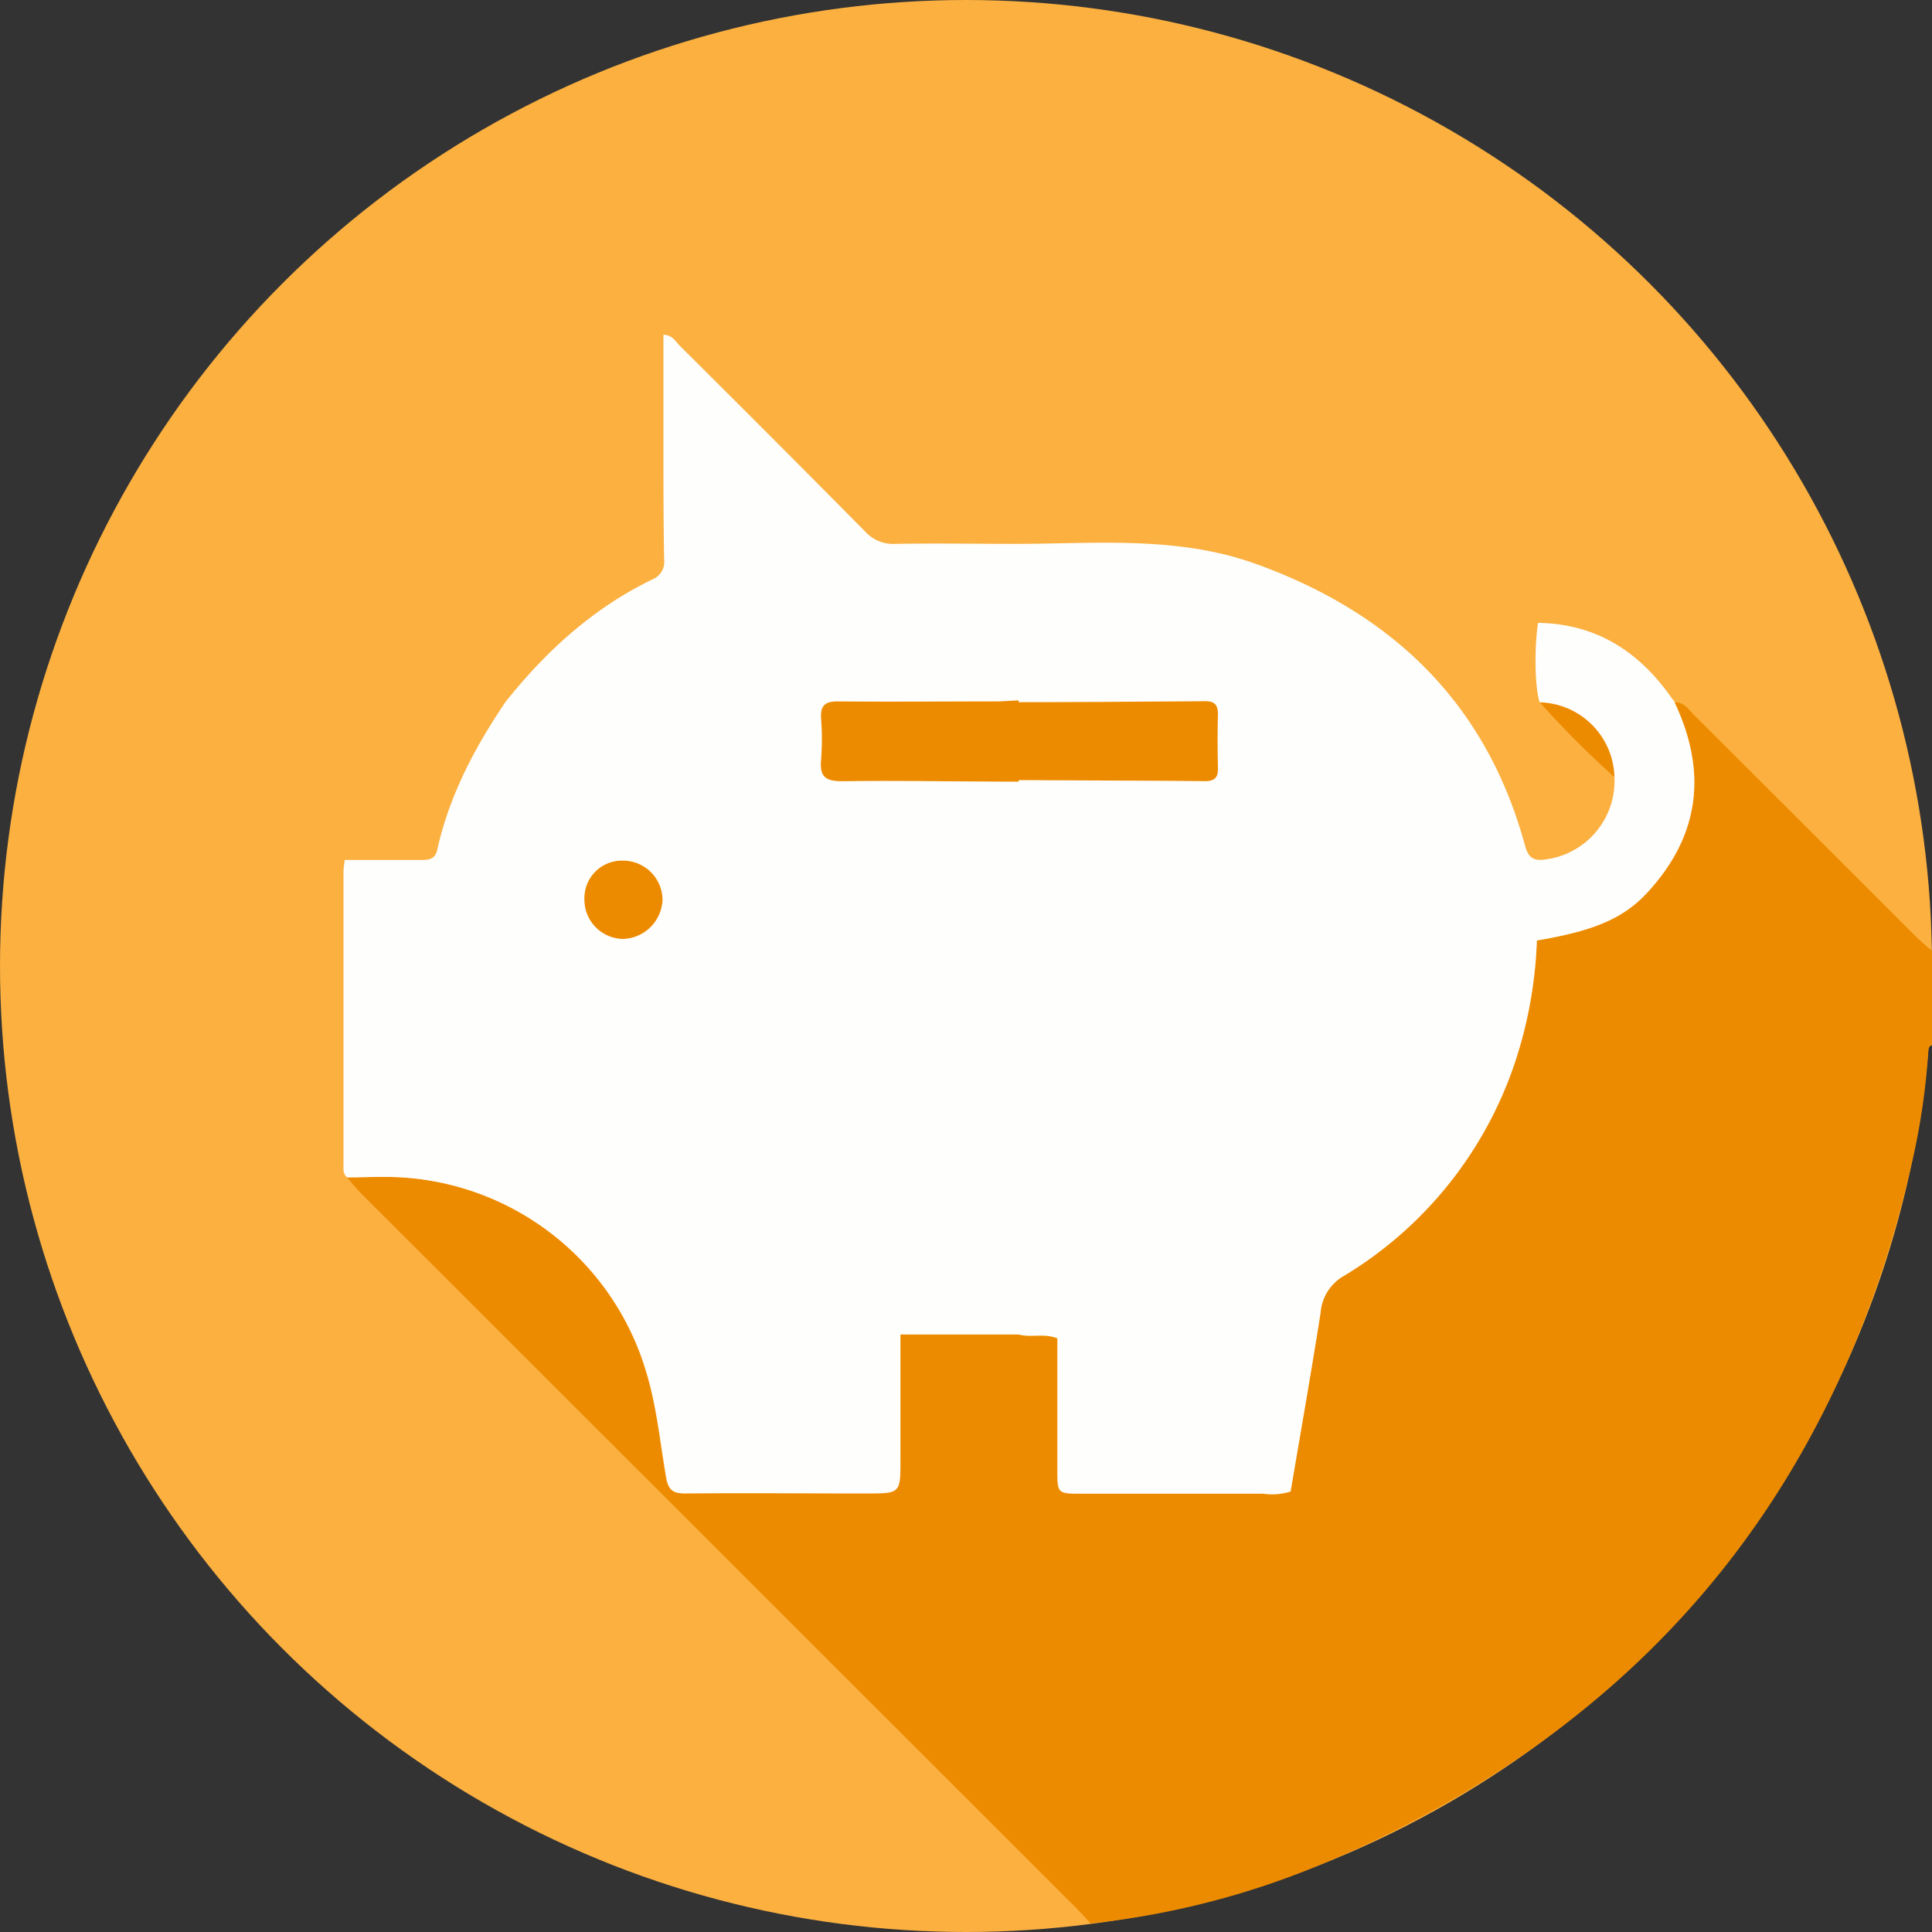 <svg id="Layer_1" data-name="Layer 1" xmlns="http://www.w3.org/2000/svg" xmlns:xlink="http://www.w3.org/1999/xlink" viewBox="0 0 250 250"><rect x="0" y="0" width="250" height="250" fill="#333333" stroke="none"/><defs><style>.cls-1{fill:#fbb040;}.cls-2{clip-path:url(#clip-path);}.cls-3{fill:#ed8b00;}.cls-4{fill:#fefefd;}</style><clipPath id="clip-path"><circle class="cls-1" cx="-145" cy="125" r="125"/></clipPath></defs><circle class="cls-1" cx="125" cy="125" r="125"/><circle class="cls-1" cx="-145" cy="125" r="125"/><g class="cls-2"><polygon class="cls-3" points="168.35 241.81 11.28 398.88 -203.84 184.52 -192.51 169.94 -222.37 139.77 -215.37 129.21 -197.56 121.75 -190.05 129.51 -186.19 110.01 -203.84 91.98 -179.04 73.96 -165.29 87.77 -145.5 79.34 -155.82 69.13 -131.02 51.11 -105.1 77.36 -83.01 73.92 -20.95 136.23 168.35 241.81"/></g><path class="cls-3" d="M216.69,90.89c1.25-.06,1.83.94,2.55,1.66q14.31,14.27,28.59,28.56c.69.68,1.45,1.29,2.17,1.94v12.2c-.5.17-.46.59-.49,1a89.76,89.76,0,0,1-1.94,13.47q-14.46,64.74-75.35,91a106.5,106.5,0,0,1-31.09,8.17c-.67-.71-1.32-1.44-2-2.13L47,154.7c-.74-.74-1.41-1.56-2.11-2.35,1.87,0,3.73-.1,5.6-.06a35.24,35.24,0,0,1,33.11,25.27c1.35,4.44,1.78,9.07,2.57,13.62.28,1.65.93,2.08,2.52,2.06,7.8-.07,15.6,0,23.4,0,4.39,0,4.39,0,4.39-4.38V172.68h15.31c1.56.43,3.23-.19,5,.49v17c0,3.11,0,3.11,3.21,3.11,7.81,0,15.61,0,23.41,0A8,8,0,0,0,167,193c1.3-7.64,2.66-15.37,3.88-23.12a6,6,0,0,1,3-4.77A51.14,51.14,0,0,0,196,137.58a56.07,56.07,0,0,0,2.87-15.88c7.82-1.33,11.66-3,15-7C220.13,107.43,220.72,99.42,216.69,90.89Z"/><path class="cls-3" d="M199.24,90.87a9.92,9.92,0,0,1,9.67,9.69A121.11,121.11,0,0,1,199.24,90.87Z"/><path class="cls-3" d="M75.6,116.36a4.86,4.86,0,0,1,5-5,5.12,5.12,0,0,1,5.12,5.07,5.29,5.29,0,0,1-5.12,5.12A5.09,5.09,0,0,1,75.6,116.36Z"/><path class="cls-3" d="M157.62,92.51c0-1.21-.37-1.77-1.67-1.76-8,.07-16.08.09-24.12.13l0-.23c-1,0-1.94.13-2.91.13-6.81,0-13.63,0-20.44,0-1.71,0-2.33.54-2.22,2.23a35.38,35.38,0,0,1,0,5.35c-.19,2.13.53,2.79,2.71,2.76,7.62-.1,15.24,0,22.87.06l0-.2c8,0,16.08.06,24.12.13,1.3,0,1.71-.53,1.68-1.74C157.57,97.06,157.57,94.79,157.62,92.51Z"/><path class="cls-4" d="M216.69,90.89h.07l-.45-.57c-4.2-6-9.75-9.61-17.29-9.72-.52,3.46-.39,8.62.22,10.28a9.92,9.92,0,0,1,9.67,9.69,10.24,10.24,0,0,1-9,10.65c-1.53.22-2.17-.32-2.56-1.75-5-18.44-17.16-30.13-34.84-36.5-10-3.6-20.35-2.64-30.65-2.59-5.36,0-10.72-.1-16.08,0a4.85,4.85,0,0,1-3.82-1.59Q100,56.7,88,44.78c-.57-.57-1-1.46-2.15-1.46v15.2c0,4.63,0,9.26.09,13.88a2.43,2.43,0,0,1-1.45,2.54c-7.68,3.7-13.81,9.28-19.07,15.88-4,5.91-7.28,12.12-8.84,19.14-.28,1.29-1.18,1.33-2.21,1.32-3.22,0-6.45,0-9.77,0-.07.69-.15,1.08-.15,1.47q0,18.9,0,37.81c0,.63-.12,1.32.48,1.8,1.87,0,3.73-.1,5.6-.06a35.24,35.24,0,0,1,33.11,25.27c1.35,4.44,1.78,9.07,2.57,13.62.28,1.65.93,2.08,2.52,2.06,7.8-.07,15.6,0,23.4,0,4.39,0,4.39,0,4.39-4.38V172.68h15.31c1.56.43,3.23-.19,5,.49v17c0,3.11,0,3.11,3.21,3.11,7.81,0,15.61,0,23.41,0A8,8,0,0,0,167,193c1.3-7.64,2.66-15.37,3.88-23.12a6,6,0,0,1,3-4.77A51.14,51.14,0,0,0,196,137.58a56.07,56.07,0,0,0,2.87-15.88c7.82-1.33,11.66-3,15-7C220.13,107.43,220.72,99.42,216.69,90.89ZM80.62,121.5a5.09,5.09,0,0,1-5-5.14,4.86,4.86,0,0,1,5-5,5.12,5.12,0,0,1,5.12,5.07A5.29,5.29,0,0,1,80.62,121.5Zm75.32-20.42c-8-.07-16.08-.09-24.12-.13l0,.2c-7.63,0-15.25-.16-22.87-.06-2.18,0-2.9-.63-2.71-2.76a35.38,35.38,0,0,0,0-5.35c-.11-1.69.51-2.25,2.22-2.23,6.81.08,13.63,0,20.44,0,1,0,1.94-.09,2.91-.13l0,.23c8,0,16.08-.06,24.12-.13,1.3,0,1.7.55,1.67,1.76-.05,2.28-.05,4.55,0,6.83C157.65,100.55,157.24,101.09,155.94,101.08Z"/></svg>
